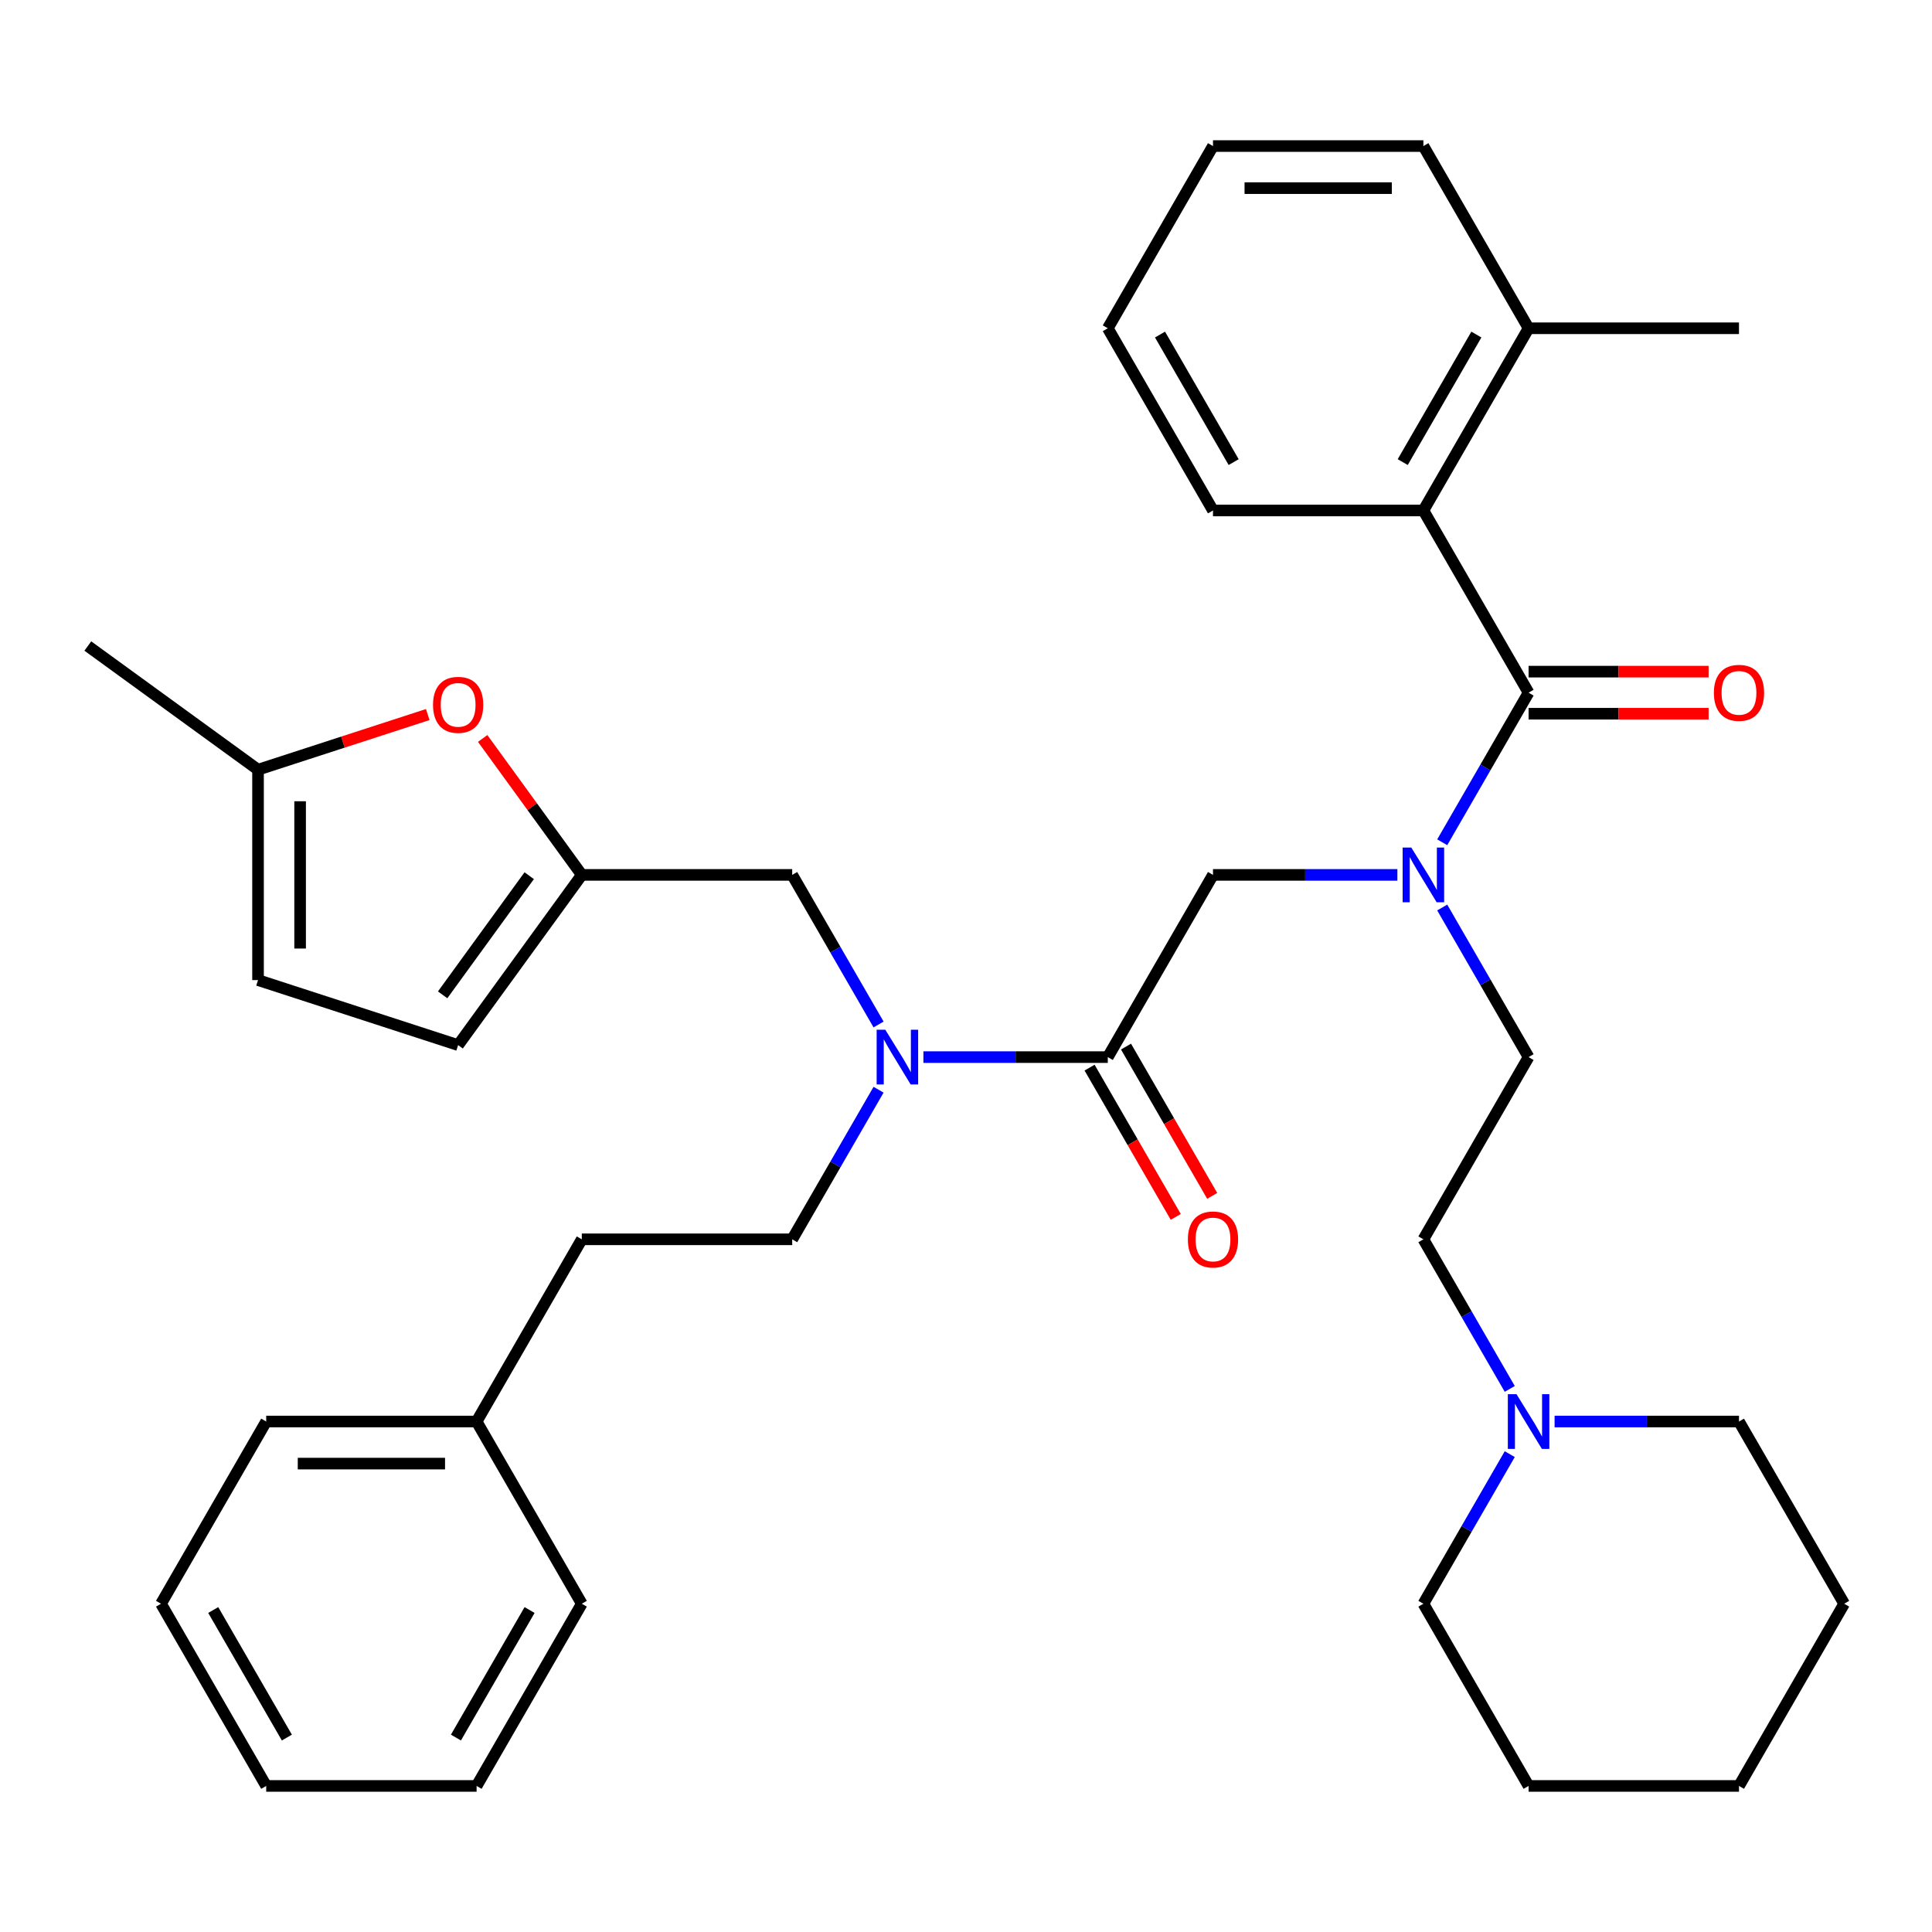 <?xml version='1.0' encoding='iso-8859-1'?>
<svg version='1.1' baseProfile='full'
              xmlns='http://www.w3.org/2000/svg'
                      xmlns:rdkit='http://www.rdkit.org/xml'
                      xmlns:xlink='http://www.w3.org/1999/xlink'
                  xml:space='preserve'
width='1000px' height='1000px' viewBox='0 0 1000 1000'>
<!-- END OF HEADER -->
<rect style='opacity:1.0;fill:#FFFFFF;stroke:none' width='1000' height='1000' x='0' y='0'> </rect>
<path class='bond-0' d='M 736.743,264.222 L 791.194,169.911' style='fill:none;fill-rule:evenodd;stroke:#000000;stroke-width:6px;stroke-linecap:butt;stroke-linejoin:miter;stroke-opacity:1' />
<path class='bond-0' d='M 726.049,239.185 L 764.164,173.168' style='fill:none;fill-rule:evenodd;stroke:#000000;stroke-width:6px;stroke-linecap:butt;stroke-linejoin:miter;stroke-opacity:1' />
<path class='bond-1' d='M 736.743,264.222 L 627.842,264.222' style='fill:none;fill-rule:evenodd;stroke:#000000;stroke-width:6px;stroke-linecap:butt;stroke-linejoin:miter;stroke-opacity:1' />
<path class='bond-2' d='M 736.743,264.222 L 791.194,358.533' style='fill:none;fill-rule:evenodd;stroke:#000000;stroke-width:6px;stroke-linecap:butt;stroke-linejoin:miter;stroke-opacity:1' />
<path class='bond-3' d='M 573.392,547.156 L 525.672,547.156' style='fill:none;fill-rule:evenodd;stroke:#000000;stroke-width:6px;stroke-linecap:butt;stroke-linejoin:miter;stroke-opacity:1' />
<path class='bond-3' d='M 525.672,547.156 L 477.953,547.156' style='fill:none;fill-rule:evenodd;stroke:#0000FF;stroke-width:6px;stroke-linecap:butt;stroke-linejoin:miter;stroke-opacity:1' />
<path class='bond-4' d='M 573.392,547.156 L 627.842,452.844' style='fill:none;fill-rule:evenodd;stroke:#000000;stroke-width:6px;stroke-linecap:butt;stroke-linejoin:miter;stroke-opacity:1' />
<path class='bond-5' d='M 563.961,552.601 L 586.266,591.235' style='fill:none;fill-rule:evenodd;stroke:#000000;stroke-width:6px;stroke-linecap:butt;stroke-linejoin:miter;stroke-opacity:1' />
<path class='bond-5' d='M 586.266,591.235 L 608.572,629.869' style='fill:none;fill-rule:evenodd;stroke:#FF0000;stroke-width:6px;stroke-linecap:butt;stroke-linejoin:miter;stroke-opacity:1' />
<path class='bond-5' d='M 582.823,541.711 L 605.128,580.345' style='fill:none;fill-rule:evenodd;stroke:#000000;stroke-width:6px;stroke-linecap:butt;stroke-linejoin:miter;stroke-opacity:1' />
<path class='bond-5' d='M 605.128,580.345 L 627.434,618.979' style='fill:none;fill-rule:evenodd;stroke:#FF0000;stroke-width:6px;stroke-linecap:butt;stroke-linejoin:miter;stroke-opacity:1' />
<path class='bond-6' d='M 627.842,452.844 L 675.561,452.844' style='fill:none;fill-rule:evenodd;stroke:#000000;stroke-width:6px;stroke-linecap:butt;stroke-linejoin:miter;stroke-opacity:1' />
<path class='bond-6' d='M 675.561,452.844 L 723.281,452.844' style='fill:none;fill-rule:evenodd;stroke:#0000FF;stroke-width:6px;stroke-linecap:butt;stroke-linejoin:miter;stroke-opacity:1' />
<path class='bond-7' d='M 746.49,435.962 L 768.842,397.248' style='fill:none;fill-rule:evenodd;stroke:#0000FF;stroke-width:6px;stroke-linecap:butt;stroke-linejoin:miter;stroke-opacity:1' />
<path class='bond-7' d='M 768.842,397.248 L 791.194,358.533' style='fill:none;fill-rule:evenodd;stroke:#000000;stroke-width:6px;stroke-linecap:butt;stroke-linejoin:miter;stroke-opacity:1' />
<path class='bond-8' d='M 746.49,469.727 L 768.842,508.441' style='fill:none;fill-rule:evenodd;stroke:#0000FF;stroke-width:6px;stroke-linecap:butt;stroke-linejoin:miter;stroke-opacity:1' />
<path class='bond-8' d='M 768.842,508.441 L 791.194,547.156' style='fill:none;fill-rule:evenodd;stroke:#000000;stroke-width:6px;stroke-linecap:butt;stroke-linejoin:miter;stroke-opacity:1' />
<path class='bond-9' d='M 791.194,369.423 L 837.783,369.423' style='fill:none;fill-rule:evenodd;stroke:#000000;stroke-width:6px;stroke-linecap:butt;stroke-linejoin:miter;stroke-opacity:1' />
<path class='bond-9' d='M 837.783,369.423 L 884.372,369.423' style='fill:none;fill-rule:evenodd;stroke:#FF0000;stroke-width:6px;stroke-linecap:butt;stroke-linejoin:miter;stroke-opacity:1' />
<path class='bond-9' d='M 791.194,347.643 L 837.783,347.643' style='fill:none;fill-rule:evenodd;stroke:#000000;stroke-width:6px;stroke-linecap:butt;stroke-linejoin:miter;stroke-opacity:1' />
<path class='bond-9' d='M 837.783,347.643 L 884.372,347.643' style='fill:none;fill-rule:evenodd;stroke:#FF0000;stroke-width:6px;stroke-linecap:butt;stroke-linejoin:miter;stroke-opacity:1' />
<path class='bond-10' d='M 791.194,169.911 L 900.095,169.911' style='fill:none;fill-rule:evenodd;stroke:#000000;stroke-width:6px;stroke-linecap:butt;stroke-linejoin:miter;stroke-opacity:1' />
<path class='bond-11' d='M 791.194,169.911 L 736.743,75.6' style='fill:none;fill-rule:evenodd;stroke:#000000;stroke-width:6px;stroke-linecap:butt;stroke-linejoin:miter;stroke-opacity:1' />
<path class='bond-12' d='M 627.842,264.222 L 573.392,169.911' style='fill:none;fill-rule:evenodd;stroke:#000000;stroke-width:6px;stroke-linecap:butt;stroke-linejoin:miter;stroke-opacity:1' />
<path class='bond-12' d='M 638.537,239.185 L 600.421,173.168' style='fill:none;fill-rule:evenodd;stroke:#000000;stroke-width:6px;stroke-linecap:butt;stroke-linejoin:miter;stroke-opacity:1' />
<path class='bond-13' d='M 781.447,718.895 L 759.095,680.181' style='fill:none;fill-rule:evenodd;stroke:#0000FF;stroke-width:6px;stroke-linecap:butt;stroke-linejoin:miter;stroke-opacity:1' />
<path class='bond-13' d='M 759.095,680.181 L 736.743,641.467' style='fill:none;fill-rule:evenodd;stroke:#000000;stroke-width:6px;stroke-linecap:butt;stroke-linejoin:miter;stroke-opacity:1' />
<path class='bond-14' d='M 781.447,752.66 L 759.095,791.375' style='fill:none;fill-rule:evenodd;stroke:#0000FF;stroke-width:6px;stroke-linecap:butt;stroke-linejoin:miter;stroke-opacity:1' />
<path class='bond-14' d='M 759.095,791.375 L 736.743,830.089' style='fill:none;fill-rule:evenodd;stroke:#000000;stroke-width:6px;stroke-linecap:butt;stroke-linejoin:miter;stroke-opacity:1' />
<path class='bond-15' d='M 804.656,735.778 L 852.376,735.778' style='fill:none;fill-rule:evenodd;stroke:#0000FF;stroke-width:6px;stroke-linecap:butt;stroke-linejoin:miter;stroke-opacity:1' />
<path class='bond-15' d='M 852.376,735.778 L 900.095,735.778' style='fill:none;fill-rule:evenodd;stroke:#000000;stroke-width:6px;stroke-linecap:butt;stroke-linejoin:miter;stroke-opacity:1' />
<path class='bond-16' d='M 410.04,452.844 L 301.139,452.844' style='fill:none;fill-rule:evenodd;stroke:#000000;stroke-width:6px;stroke-linecap:butt;stroke-linejoin:miter;stroke-opacity:1' />
<path class='bond-17' d='M 410.04,452.844 L 432.392,491.559' style='fill:none;fill-rule:evenodd;stroke:#000000;stroke-width:6px;stroke-linecap:butt;stroke-linejoin:miter;stroke-opacity:1' />
<path class='bond-17' d='M 432.392,491.559 L 454.743,530.273' style='fill:none;fill-rule:evenodd;stroke:#0000FF;stroke-width:6px;stroke-linecap:butt;stroke-linejoin:miter;stroke-opacity:1' />
<path class='bond-18' d='M 454.743,564.038 L 432.392,602.752' style='fill:none;fill-rule:evenodd;stroke:#0000FF;stroke-width:6px;stroke-linecap:butt;stroke-linejoin:miter;stroke-opacity:1' />
<path class='bond-18' d='M 432.392,602.752 L 410.04,641.467' style='fill:none;fill-rule:evenodd;stroke:#000000;stroke-width:6px;stroke-linecap:butt;stroke-linejoin:miter;stroke-opacity:1' />
<path class='bond-19' d='M 736.743,641.467 L 791.194,547.156' style='fill:none;fill-rule:evenodd;stroke:#000000;stroke-width:6px;stroke-linecap:butt;stroke-linejoin:miter;stroke-opacity:1' />
<path class='bond-20' d='M 736.743,830.089 L 791.194,924.4' style='fill:none;fill-rule:evenodd;stroke:#000000;stroke-width:6px;stroke-linecap:butt;stroke-linejoin:miter;stroke-opacity:1' />
<path class='bond-21' d='M 221.406,369.85 L 177.482,384.122' style='fill:none;fill-rule:evenodd;stroke:#FF0000;stroke-width:6px;stroke-linecap:butt;stroke-linejoin:miter;stroke-opacity:1' />
<path class='bond-21' d='M 177.482,384.122 L 133.557,398.394' style='fill:none;fill-rule:evenodd;stroke:#000000;stroke-width:6px;stroke-linecap:butt;stroke-linejoin:miter;stroke-opacity:1' />
<path class='bond-22' d='M 249.83,382.224 L 275.485,417.534' style='fill:none;fill-rule:evenodd;stroke:#FF0000;stroke-width:6px;stroke-linecap:butt;stroke-linejoin:miter;stroke-opacity:1' />
<path class='bond-22' d='M 275.485,417.534 L 301.139,452.844' style='fill:none;fill-rule:evenodd;stroke:#000000;stroke-width:6px;stroke-linecap:butt;stroke-linejoin:miter;stroke-opacity:1' />
<path class='bond-23' d='M 133.557,398.394 L 133.557,507.295' style='fill:none;fill-rule:evenodd;stroke:#000000;stroke-width:6px;stroke-linecap:butt;stroke-linejoin:miter;stroke-opacity:1' />
<path class='bond-23' d='M 155.338,414.729 L 155.338,490.96' style='fill:none;fill-rule:evenodd;stroke:#000000;stroke-width:6px;stroke-linecap:butt;stroke-linejoin:miter;stroke-opacity:1' />
<path class='bond-24' d='M 133.557,398.394 L 45.455,334.383' style='fill:none;fill-rule:evenodd;stroke:#000000;stroke-width:6px;stroke-linecap:butt;stroke-linejoin:miter;stroke-opacity:1' />
<path class='bond-25' d='M 133.557,507.295 L 237.128,540.947' style='fill:none;fill-rule:evenodd;stroke:#000000;stroke-width:6px;stroke-linecap:butt;stroke-linejoin:miter;stroke-opacity:1' />
<path class='bond-26' d='M 237.128,540.947 L 301.139,452.844' style='fill:none;fill-rule:evenodd;stroke:#000000;stroke-width:6px;stroke-linecap:butt;stroke-linejoin:miter;stroke-opacity:1' />
<path class='bond-26' d='M 229.109,514.93 L 273.917,453.258' style='fill:none;fill-rule:evenodd;stroke:#000000;stroke-width:6px;stroke-linecap:butt;stroke-linejoin:miter;stroke-opacity:1' />
<path class='bond-27' d='M 246.688,735.778 L 301.139,641.467' style='fill:none;fill-rule:evenodd;stroke:#000000;stroke-width:6px;stroke-linecap:butt;stroke-linejoin:miter;stroke-opacity:1' />
<path class='bond-28' d='M 246.688,735.778 L 137.787,735.778' style='fill:none;fill-rule:evenodd;stroke:#000000;stroke-width:6px;stroke-linecap:butt;stroke-linejoin:miter;stroke-opacity:1' />
<path class='bond-28' d='M 230.353,757.558 L 154.122,757.558' style='fill:none;fill-rule:evenodd;stroke:#000000;stroke-width:6px;stroke-linecap:butt;stroke-linejoin:miter;stroke-opacity:1' />
<path class='bond-29' d='M 246.688,735.778 L 301.139,830.089' style='fill:none;fill-rule:evenodd;stroke:#000000;stroke-width:6px;stroke-linecap:butt;stroke-linejoin:miter;stroke-opacity:1' />
<path class='bond-30' d='M 410.04,641.467 L 301.139,641.467' style='fill:none;fill-rule:evenodd;stroke:#000000;stroke-width:6px;stroke-linecap:butt;stroke-linejoin:miter;stroke-opacity:1' />
<path class='bond-31' d='M 137.787,735.778 L 83.337,830.089' style='fill:none;fill-rule:evenodd;stroke:#000000;stroke-width:6px;stroke-linecap:butt;stroke-linejoin:miter;stroke-opacity:1' />
<path class='bond-32' d='M 301.139,830.089 L 246.688,924.4' style='fill:none;fill-rule:evenodd;stroke:#000000;stroke-width:6px;stroke-linecap:butt;stroke-linejoin:miter;stroke-opacity:1' />
<path class='bond-32' d='M 274.109,833.345 L 235.994,899.363' style='fill:none;fill-rule:evenodd;stroke:#000000;stroke-width:6px;stroke-linecap:butt;stroke-linejoin:miter;stroke-opacity:1' />
<path class='bond-33' d='M 83.337,830.089 L 137.787,924.4' style='fill:none;fill-rule:evenodd;stroke:#000000;stroke-width:6px;stroke-linecap:butt;stroke-linejoin:miter;stroke-opacity:1' />
<path class='bond-33' d='M 110.367,833.345 L 148.482,899.363' style='fill:none;fill-rule:evenodd;stroke:#000000;stroke-width:6px;stroke-linecap:butt;stroke-linejoin:miter;stroke-opacity:1' />
<path class='bond-34' d='M 246.688,924.4 L 137.787,924.4' style='fill:none;fill-rule:evenodd;stroke:#000000;stroke-width:6px;stroke-linecap:butt;stroke-linejoin:miter;stroke-opacity:1' />
<path class='bond-35' d='M 900.095,735.778 L 954.545,830.089' style='fill:none;fill-rule:evenodd;stroke:#000000;stroke-width:6px;stroke-linecap:butt;stroke-linejoin:miter;stroke-opacity:1' />
<path class='bond-36' d='M 954.545,830.089 L 900.095,924.4' style='fill:none;fill-rule:evenodd;stroke:#000000;stroke-width:6px;stroke-linecap:butt;stroke-linejoin:miter;stroke-opacity:1' />
<path class='bond-37' d='M 791.194,924.4 L 900.095,924.4' style='fill:none;fill-rule:evenodd;stroke:#000000;stroke-width:6px;stroke-linecap:butt;stroke-linejoin:miter;stroke-opacity:1' />
<path class='bond-38' d='M 736.743,75.6 L 627.842,75.6' style='fill:none;fill-rule:evenodd;stroke:#000000;stroke-width:6px;stroke-linecap:butt;stroke-linejoin:miter;stroke-opacity:1' />
<path class='bond-38' d='M 720.408,97.38 L 644.177,97.38' style='fill:none;fill-rule:evenodd;stroke:#000000;stroke-width:6px;stroke-linecap:butt;stroke-linejoin:miter;stroke-opacity:1' />
<path class='bond-39' d='M 573.392,169.911 L 627.842,75.6' style='fill:none;fill-rule:evenodd;stroke:#000000;stroke-width:6px;stroke-linecap:butt;stroke-linejoin:miter;stroke-opacity:1' />
<path  class='atom-3' d='M 614.842 641.547
Q 614.842 634.747, 618.202 630.947
Q 621.562 627.147, 627.842 627.147
Q 634.122 627.147, 637.482 630.947
Q 640.842 634.747, 640.842 641.547
Q 640.842 648.427, 637.442 652.347
Q 634.042 656.227, 627.842 656.227
Q 621.602 656.227, 618.202 652.347
Q 614.842 648.467, 614.842 641.547
M 627.842 653.027
Q 632.162 653.027, 634.482 650.147
Q 636.842 647.227, 636.842 641.547
Q 636.842 635.987, 634.482 633.187
Q 632.162 630.347, 627.842 630.347
Q 623.522 630.347, 621.162 633.147
Q 618.842 635.947, 618.842 641.547
Q 618.842 647.267, 621.162 650.147
Q 623.522 653.027, 627.842 653.027
' fill='#FF0000'/>
<path  class='atom-4' d='M 730.483 438.684
L 739.763 453.684
Q 740.683 455.164, 742.163 457.844
Q 743.643 460.524, 743.723 460.684
L 743.723 438.684
L 747.483 438.684
L 747.483 467.004
L 743.603 467.004
L 733.643 450.604
Q 732.483 448.684, 731.243 446.484
Q 730.043 444.284, 729.683 443.604
L 729.683 467.004
L 726.003 467.004
L 726.003 438.684
L 730.483 438.684
' fill='#0000FF'/>
<path  class='atom-6' d='M 887.095 358.613
Q 887.095 351.813, 890.455 348.013
Q 893.815 344.213, 900.095 344.213
Q 906.375 344.213, 909.735 348.013
Q 913.095 351.813, 913.095 358.613
Q 913.095 365.493, 909.695 369.413
Q 906.295 373.293, 900.095 373.293
Q 893.855 373.293, 890.455 369.413
Q 887.095 365.533, 887.095 358.613
M 900.095 370.093
Q 904.415 370.093, 906.735 367.213
Q 909.095 364.293, 909.095 358.613
Q 909.095 353.053, 906.735 350.253
Q 904.415 347.413, 900.095 347.413
Q 895.775 347.413, 893.415 350.213
Q 891.095 353.013, 891.095 358.613
Q 891.095 364.333, 893.415 367.213
Q 895.775 370.093, 900.095 370.093
' fill='#FF0000'/>
<path  class='atom-9' d='M 784.934 721.618
L 794.214 736.618
Q 795.134 738.098, 796.614 740.778
Q 798.094 743.458, 798.174 743.618
L 798.174 721.618
L 801.934 721.618
L 801.934 749.938
L 798.054 749.938
L 788.094 733.538
Q 786.934 731.618, 785.694 729.418
Q 784.494 727.218, 784.134 726.538
L 784.134 749.938
L 780.454 749.938
L 780.454 721.618
L 784.934 721.618
' fill='#0000FF'/>
<path  class='atom-11' d='M 458.231 532.996
L 467.511 547.996
Q 468.431 549.476, 469.911 552.156
Q 471.391 554.836, 471.471 554.996
L 471.471 532.996
L 475.231 532.996
L 475.231 561.316
L 471.351 561.316
L 461.391 544.916
Q 460.231 542.996, 458.991 540.796
Q 457.791 538.596, 457.431 537.916
L 457.431 561.316
L 453.751 561.316
L 453.751 532.996
L 458.231 532.996
' fill='#0000FF'/>
<path  class='atom-14' d='M 224.128 364.822
Q 224.128 358.022, 227.488 354.222
Q 230.848 350.422, 237.128 350.422
Q 243.408 350.422, 246.768 354.222
Q 250.128 358.022, 250.128 364.822
Q 250.128 371.702, 246.728 375.622
Q 243.328 379.502, 237.128 379.502
Q 230.888 379.502, 227.488 375.622
Q 224.128 371.742, 224.128 364.822
M 237.128 376.302
Q 241.448 376.302, 243.768 373.422
Q 246.128 370.502, 246.128 364.822
Q 246.128 359.262, 243.768 356.462
Q 241.448 353.622, 237.128 353.622
Q 232.808 353.622, 230.448 356.422
Q 228.128 359.222, 228.128 364.822
Q 228.128 370.542, 230.448 373.422
Q 232.808 376.302, 237.128 376.302
' fill='#FF0000'/>
</svg>
